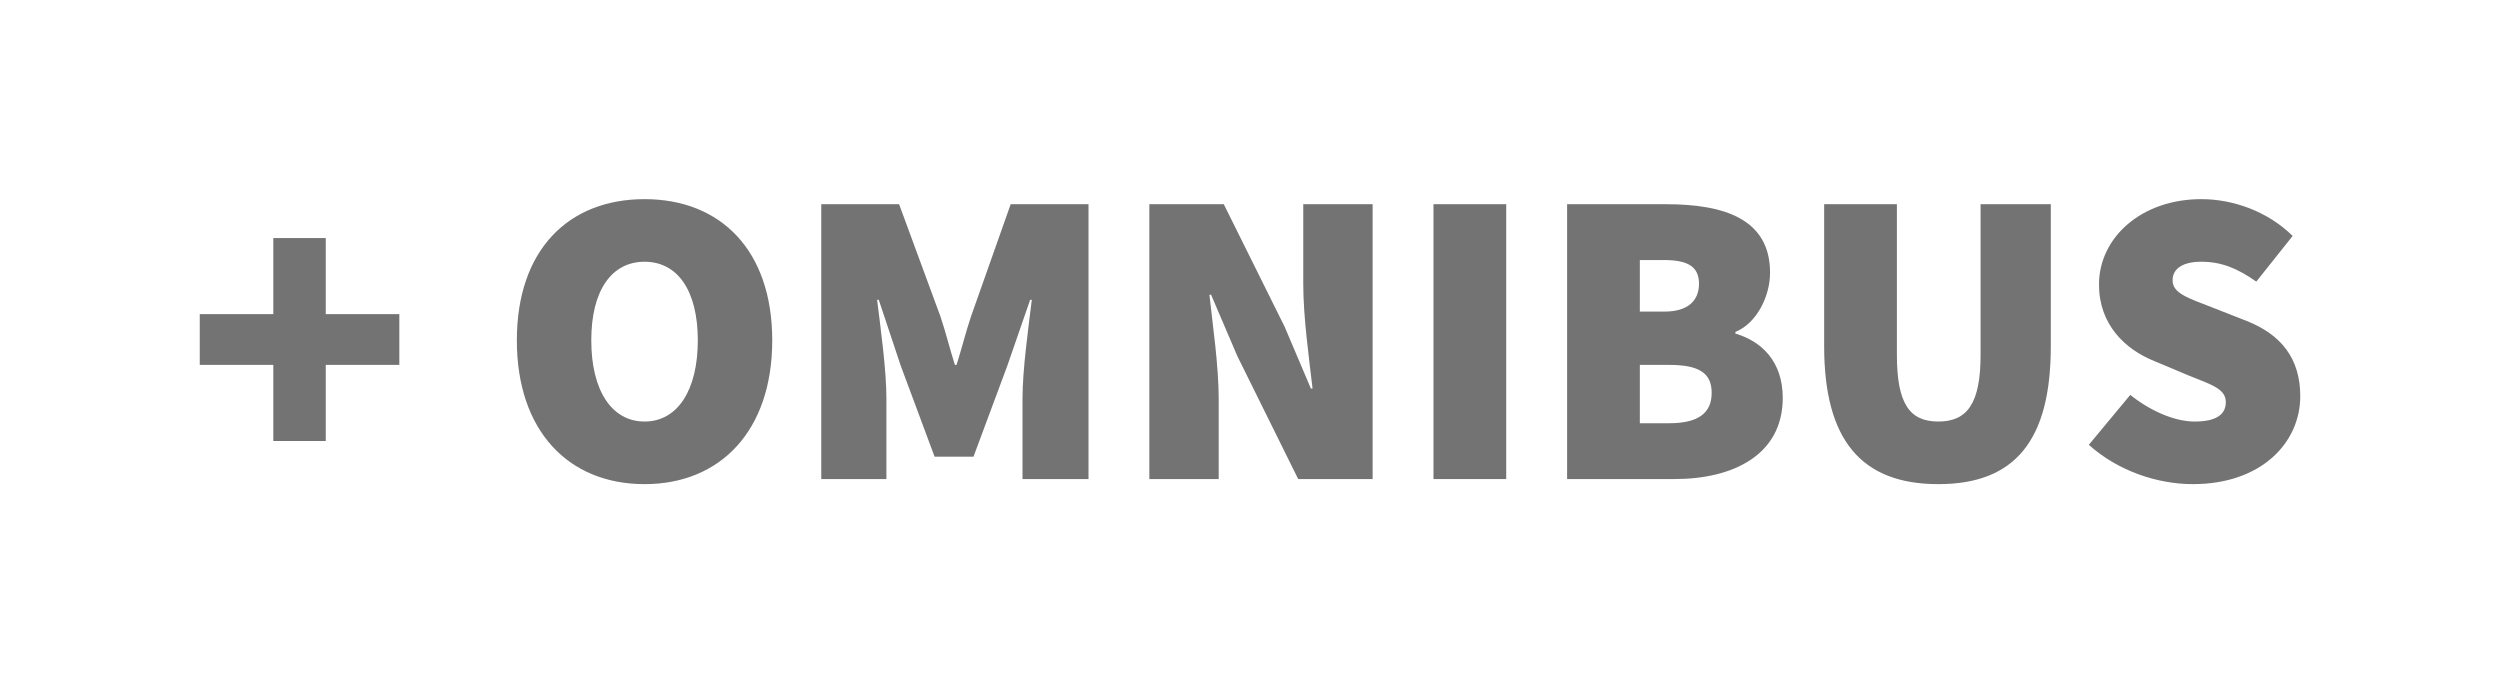 <?xml version="1.0" encoding="UTF-8"?> <svg xmlns="http://www.w3.org/2000/svg" id="Ebene_1" version="1.1" viewBox="0 0 354.768 95.81"><rect x="0" y="0" width="354.768" height="95.81" fill="#808080" stroke="none"/><defs><style> .st0 { fill: #fff; } .st1 { opacity: .1; } </style></defs><g><path class="st0" d="M91.466,37.141c-4.681,0-7.561,4.08-7.561,11.16s2.88,11.52,7.561,11.52,7.56-4.44,7.56-11.52-2.88-11.16-7.56-11.16Z"></path><path class="st0" d="M236.903,51.781h-4.2v8.28h4.2c4.079,0,5.999-1.44,5.999-4.32s-1.92-3.959-5.999-3.959Z"></path><path class="st0" d="M241.102,40.261c0-2.4-1.56-3.36-4.92-3.36h-3.479v7.319h3.479c3.36,0,4.92-1.56,4.92-3.959Z"></path><path class="st0" d="M0-.085v96.411h354.768V-.085H0ZM56.666,51.781h-10.44v10.799h-7.439v-10.799h-10.439v-7.2h10.439v-10.8h7.439v10.8h10.44v7.2ZM91.466,68.7c-10.8,0-18.12-7.56-18.12-20.399s7.32-20.039,18.12-20.039,18.119,7.26,18.119,20.039-7.32,20.399-18.119,20.399ZM154.464,67.98h-9.36v-11.52c0-3.96.841-10.02,1.32-13.919h-.24l-3.239,9.359-4.8,12.9h-5.521l-4.8-12.9-3.119-9.359h-.24c.479,3.9,1.32,9.959,1.32,13.919v11.52h-9.24V28.982h11.04l5.88,15.959c.72,2.16,1.319,4.56,2.039,6.84h.24c.72-2.28,1.32-4.68,2.04-6.84l5.64-15.959h11.04v38.999ZM194.783,67.98h-10.56l-8.64-17.459-3.72-8.699h-.24c.479,4.439,1.319,10.079,1.319,14.879v11.28h-9.839V28.982h10.56l8.64,17.399,3.72,8.76h.24c-.48-4.2-1.32-10.08-1.32-14.879v-11.28h9.84v38.999ZM213.743,67.98h-10.319V28.982h10.319v38.999ZM237.623,67.98h-15.239V28.982h14.039c8.16,0,14.76,2.04,14.76,9.72,0,3.36-1.92,7.2-4.92,8.399v.24c3.72,1.08,6.72,3.96,6.72,9.12,0,8.04-6.96,11.52-15.359,11.52ZM291.021,49.141c0,13.319-5.039,19.56-15.959,19.56s-16.199-6.24-16.199-19.56v-20.159h10.319v21.359c0,6.959,1.8,9.479,5.88,9.479s6-2.52,6-9.479v-21.359h9.959v20.159ZM311.182,68.7c-4.92,0-10.56-1.8-14.759-5.58l5.88-7.08c2.76,2.22,6.239,3.78,9.119,3.78,3.12,0,4.439-1.02,4.439-2.76,0-1.86-1.979-2.46-5.279-3.78l-4.859-2.04c-4.2-1.68-7.86-5.22-7.86-10.86,0-6.66,6-12.119,14.52-12.119,4.439,0,9.359,1.68,12.96,5.22l-5.16,6.479c-2.64-1.86-4.92-2.82-7.8-2.82-2.52,0-4.08.9-4.08,2.64,0,1.86,2.221,2.52,5.76,3.9l4.74,1.86c4.859,1.92,7.619,5.28,7.619,10.68,0,6.6-5.52,12.479-15.239,12.479Z"></path></g><g class="st1"><polygon points="46.225 33.781 38.786 33.781 38.786 44.581 28.346 44.581 28.346 51.781 38.786 51.781 38.786 62.58 46.225 62.58 46.225 51.781 56.666 51.781 56.666 44.581 46.225 44.581 46.225 33.781"></polygon><path d="M91.466,28.262c-10.8,0-18.12,7.2-18.12,20.039s7.32,20.399,18.12,20.399,18.119-7.56,18.119-20.399-7.32-20.039-18.119-20.039ZM91.466,59.82c-4.681,0-7.561-4.44-7.561-11.52s2.88-11.16,7.561-11.16,7.56,4.08,7.56,11.16-2.88,11.52-7.56,11.52Z"></path><path d="M137.784,44.941c-.72,2.16-1.32,4.56-2.04,6.84h-.24c-.72-2.28-1.319-4.68-2.039-6.84l-5.88-15.959h-11.04v38.999h9.24v-11.52c0-3.96-.841-10.02-1.32-13.919h.24l3.119,9.359,4.8,12.9h5.521l4.8-12.9,3.239-9.359h.24c-.479,3.9-1.32,9.959-1.32,13.919v11.52h9.36V28.982h-11.04l-5.64,15.959Z"></path><path d="M184.943,40.261c0,4.8.84,10.679,1.32,14.879h-.24l-3.72-8.76-8.64-17.399h-10.56v38.999h9.839v-11.28c0-4.8-.84-10.439-1.319-14.879h.24l3.72,8.699,8.64,17.459h10.56V28.982h-9.84v11.28Z"></path><rect x="203.424" y="28.982" width="10.319" height="38.999"></rect><path d="M246.263,47.341v-.24c3-1.2,4.92-5.04,4.92-8.399,0-7.68-6.6-9.72-14.76-9.72h-14.039v38.999h15.239c8.399,0,15.359-3.48,15.359-11.52,0-5.16-3-8.04-6.72-9.12ZM232.703,36.902h3.479c3.36,0,4.92.96,4.92,3.36s-1.56,3.959-4.92,3.959h-3.479v-7.319ZM236.903,60.061h-4.2v-8.28h4.2c4.079,0,5.999,1.08,5.999,3.959s-1.92,4.32-5.999,4.32Z"></path><path d="M281.062,50.341c0,6.959-1.92,9.479-6,9.479s-5.88-2.52-5.88-9.479v-21.359h-10.319v20.159c0,13.319,5.279,19.56,16.199,19.56s15.959-6.24,15.959-19.56v-20.159h-9.959v21.359Z"></path><path d="M318.803,45.541l-4.74-1.86c-3.539-1.38-5.76-2.04-5.76-3.9,0-1.74,1.561-2.64,4.08-2.64,2.88,0,5.16.96,7.8,2.82l5.16-6.479c-3.601-3.54-8.521-5.22-12.96-5.22-8.52,0-14.52,5.459-14.52,12.119,0,5.64,3.66,9.18,7.86,10.86l4.859,2.04c3.3,1.32,5.279,1.92,5.279,3.78,0,1.74-1.319,2.76-4.439,2.76-2.88,0-6.359-1.56-9.119-3.78l-5.88,7.08c4.199,3.78,9.839,5.58,14.759,5.58,9.72,0,15.239-5.88,15.239-12.479,0-5.4-2.76-8.76-7.619-10.68Z"></path></g></svg> 